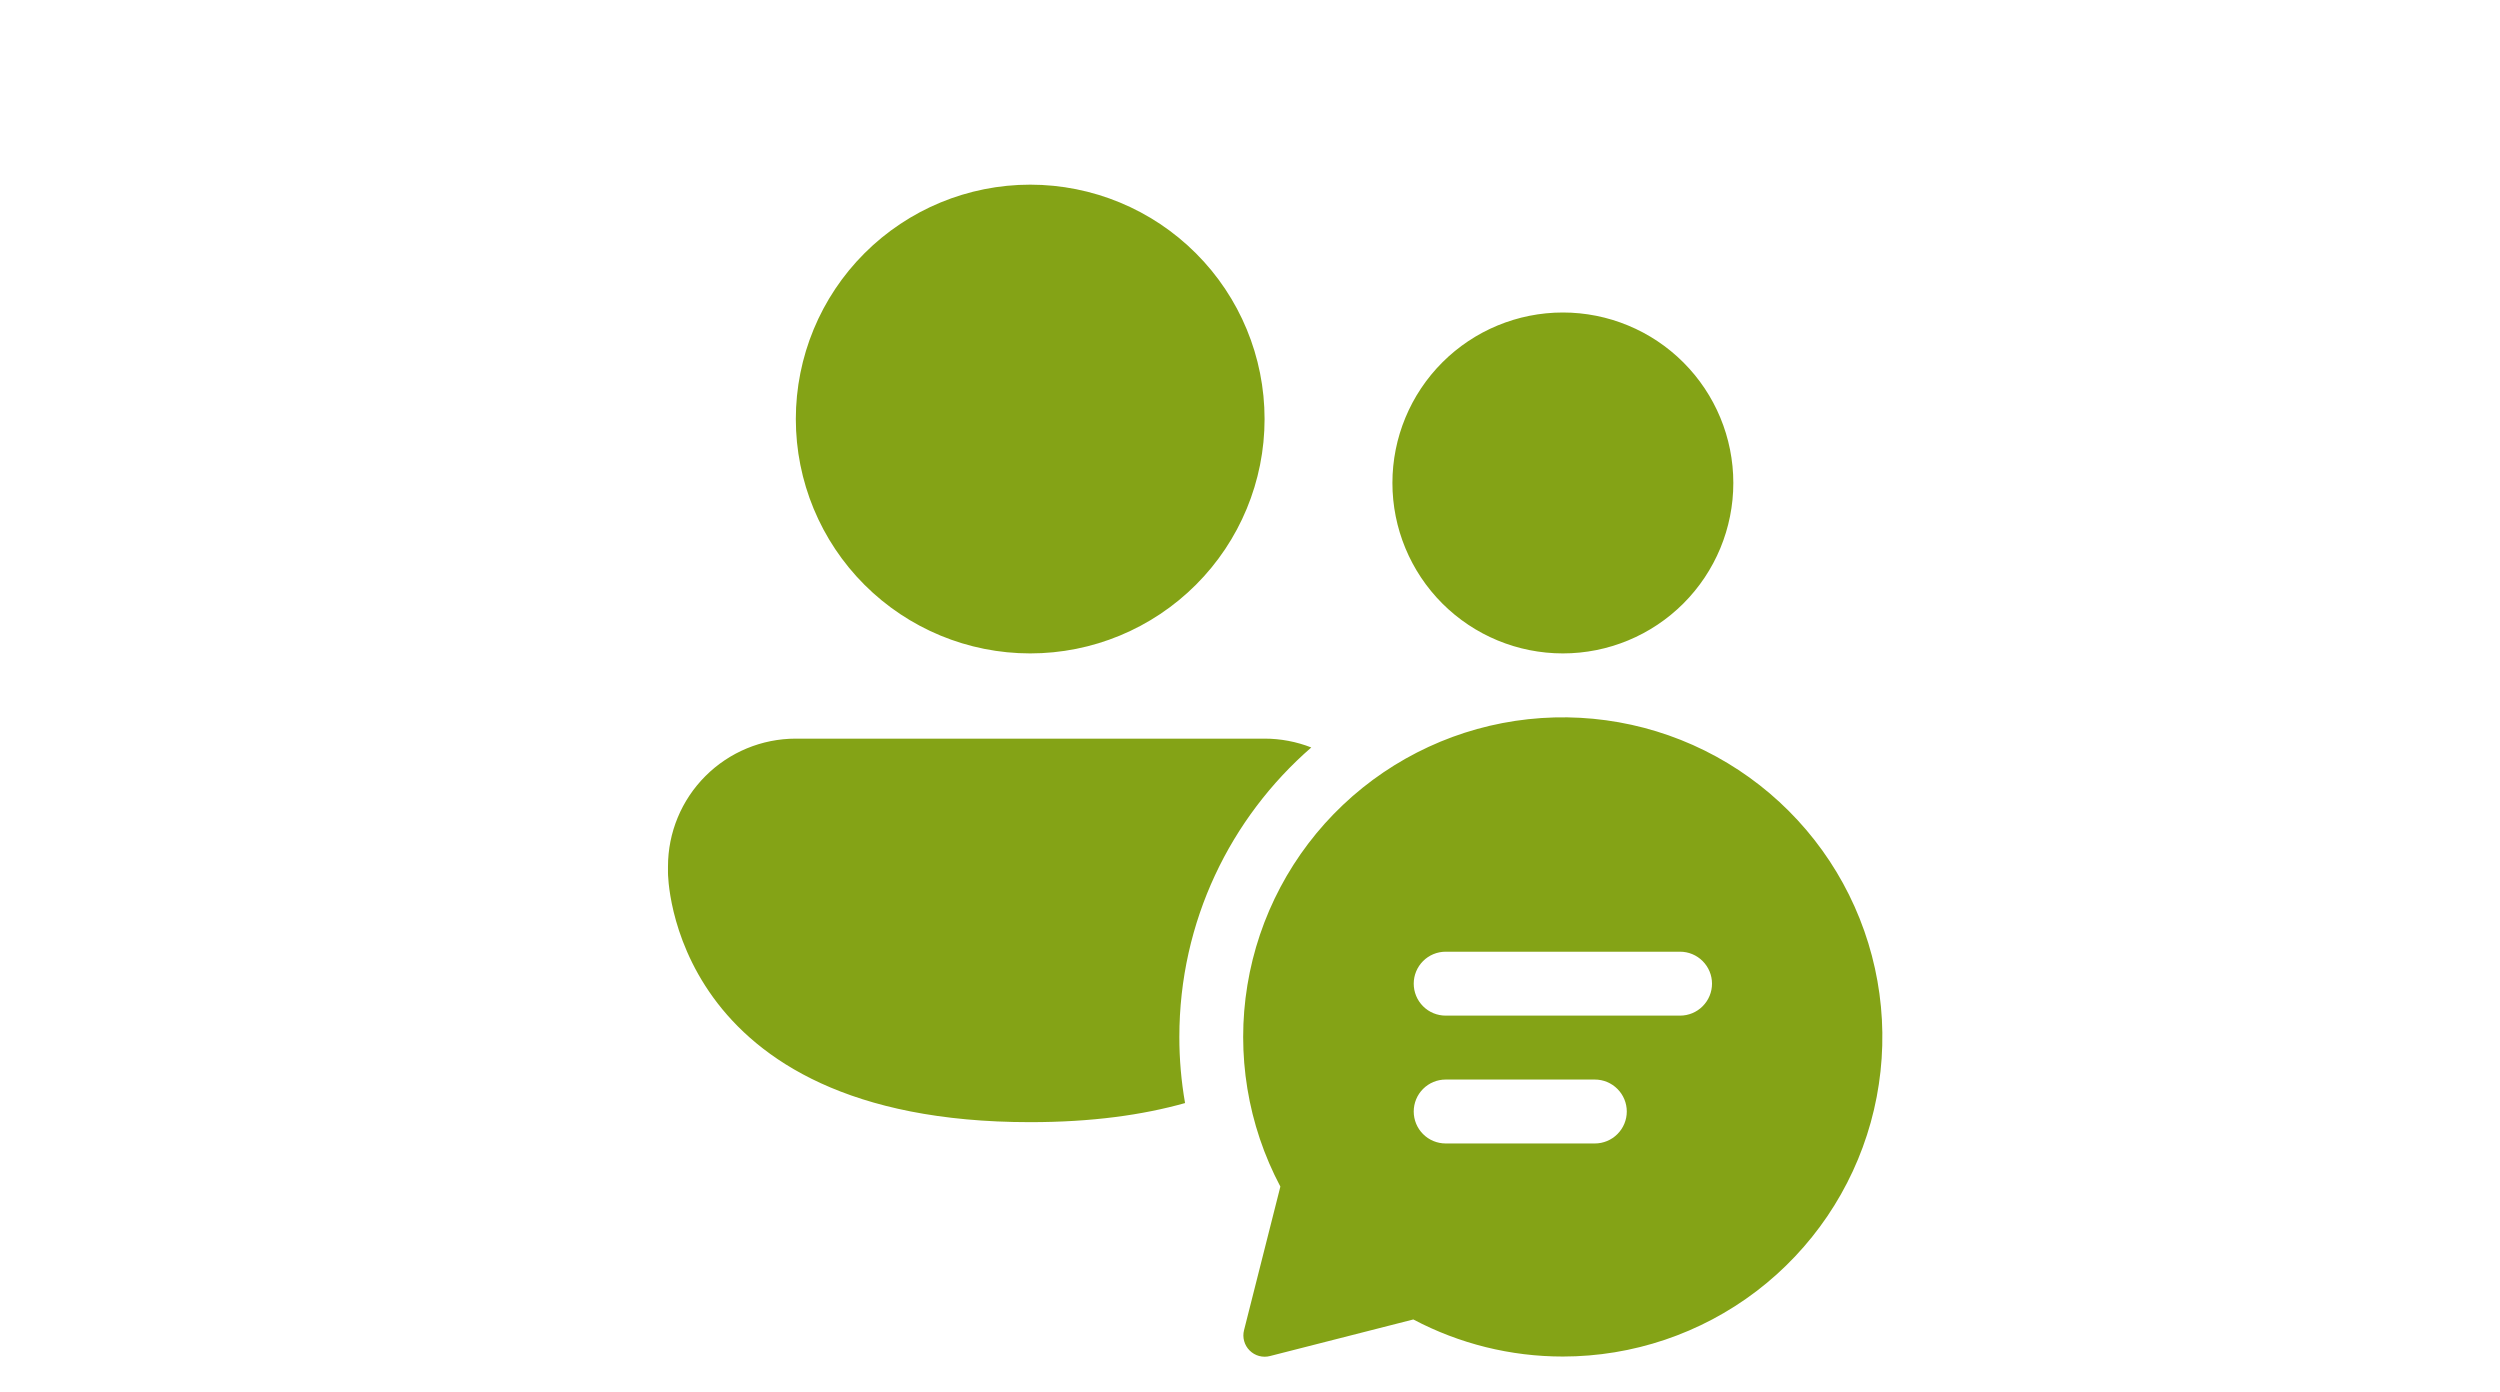 <svg xmlns="http://www.w3.org/2000/svg" width="88" height="49" viewBox="0 0 88 49" fill="none"><path d="M36.263 23C38.451 23 40.549 22.131 42.096 20.584C43.644 19.037 44.513 16.938 44.513 14.75C44.513 12.562 43.644 10.463 42.096 8.916C40.549 7.369 38.451 6.5 36.263 6.5C34.075 6.5 31.976 7.369 30.429 8.916C28.882 10.463 28.013 12.562 28.013 14.75C28.013 16.938 28.882 19.037 30.429 20.584C31.976 22.131 34.075 23 36.263 23ZM55.013 23C56.604 23 58.13 22.368 59.255 21.243C60.381 20.117 61.013 18.591 61.013 17C61.013 15.409 60.381 13.883 59.255 12.757C58.13 11.632 56.604 11 55.013 11C53.421 11 51.895 11.632 50.77 12.757C49.645 13.883 49.013 15.409 49.013 17C49.013 18.591 49.645 20.117 50.77 21.243C51.895 22.368 53.421 23 55.013 23ZM41.513 36.5C41.513 32.432 43.313 28.785 46.157 26.311C45.633 26.105 45.075 26 44.513 26H28.013C26.819 26 25.675 26.474 24.831 27.318C23.987 28.162 23.513 29.306 23.513 30.5V30.725C23.513 30.725 23.513 39.5 36.263 39.5C38.426 39.5 40.223 39.248 41.714 38.828C41.58 38.059 41.512 37.28 41.513 36.5ZM55.013 47.75C57.472 47.749 59.863 46.943 61.82 45.455C63.777 43.966 65.193 41.877 65.85 39.508C66.507 37.139 66.371 34.619 65.46 32.335C64.55 30.051 62.916 28.128 60.809 26.86C58.702 25.592 56.238 25.05 53.793 25.316C51.349 25.582 49.059 26.641 47.273 28.332C45.488 30.023 44.306 32.252 43.908 34.679C43.51 37.105 43.918 39.595 45.069 41.768L43.79 46.823C43.758 46.949 43.759 47.081 43.794 47.206C43.828 47.331 43.895 47.446 43.987 47.537C44.079 47.629 44.193 47.696 44.318 47.73C44.444 47.764 44.576 47.766 44.702 47.733L49.749 46.445C51.371 47.303 53.178 47.751 55.013 47.75ZM49.763 34.625C49.763 34.327 49.881 34.041 50.092 33.83C50.303 33.618 50.589 33.5 50.888 33.5H59.138C59.436 33.5 59.722 33.618 59.933 33.83C60.144 34.041 60.263 34.327 60.263 34.625C60.263 34.923 60.144 35.209 59.933 35.42C59.722 35.632 59.436 35.75 59.138 35.75H50.888C50.589 35.75 50.303 35.632 50.092 35.42C49.881 35.209 49.763 34.923 49.763 34.625ZM50.888 40.25C50.589 40.25 50.303 40.132 50.092 39.92C49.881 39.709 49.763 39.423 49.763 39.125C49.763 38.827 49.881 38.541 50.092 38.33C50.303 38.118 50.589 38 50.888 38H56.138C56.436 38 56.722 38.118 56.933 38.33C57.144 38.541 57.263 38.827 57.263 39.125C57.263 39.423 57.144 39.709 56.933 39.92C56.722 40.132 56.436 40.25 56.138 40.25H50.888Z" fill="#84A316"></path></svg>